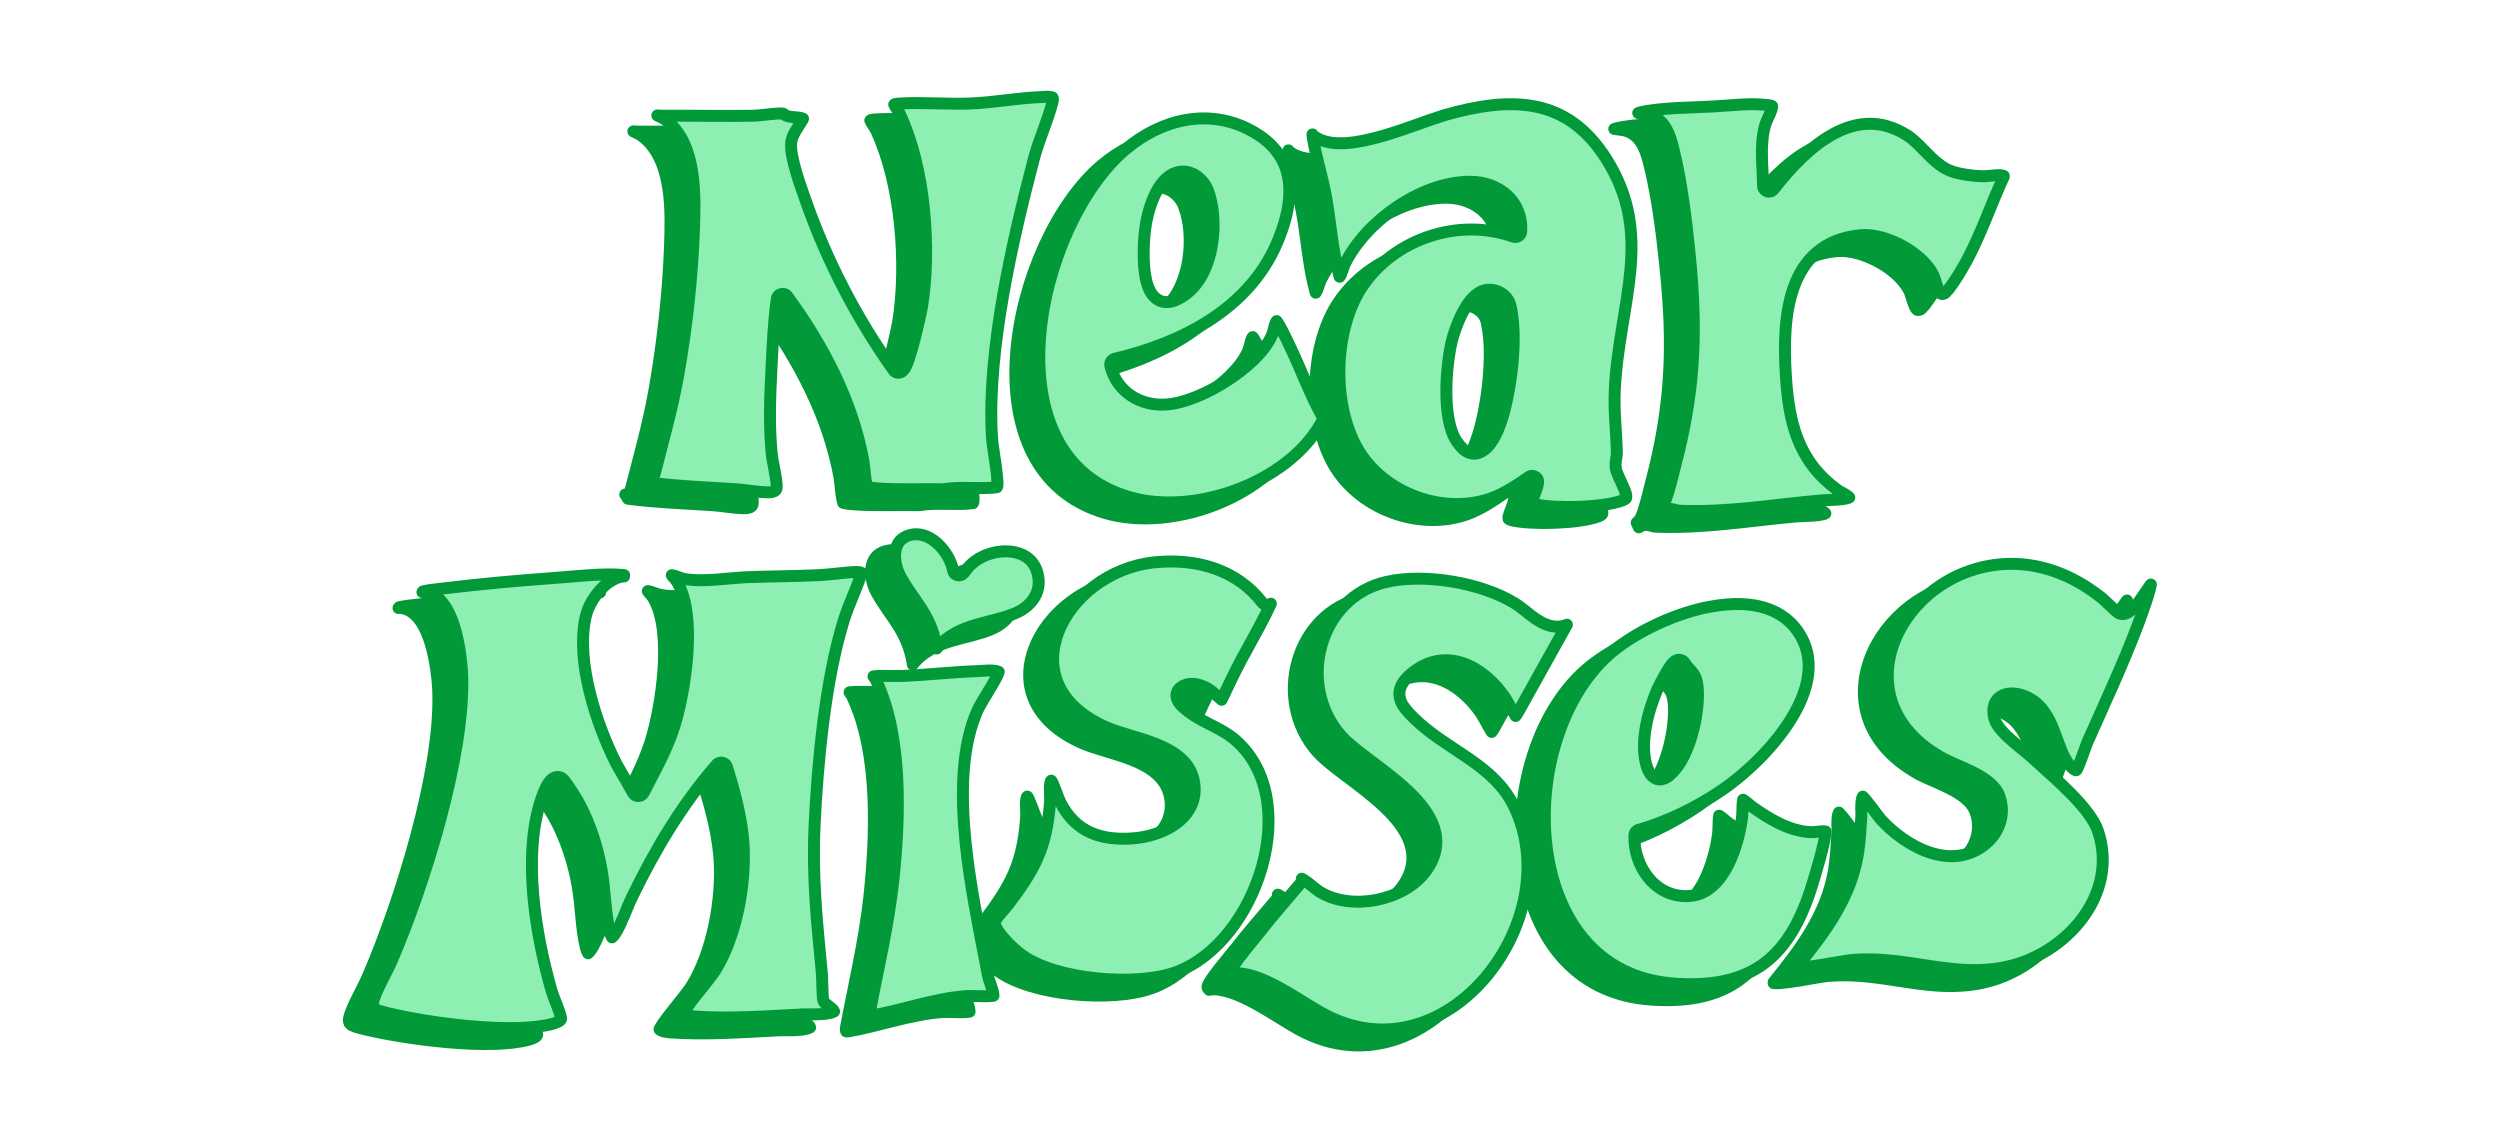 <?xml version="1.0" encoding="UTF-8"?>
<svg id="Layer_1" data-name="Layer 1" xmlns="http://www.w3.org/2000/svg" viewBox="0 0 554.46 253.33">
  <defs>
    <style>
      .cls-1 {
        fill: #8defb1;
      }

      .cls-1, .cls-2 {
        stroke: #029939;
        stroke-linejoin: round;
        stroke-width: 2.65px;
      }

      .cls-2 {
        fill: #029939;
      }
    </style>
  </defs>
  <path class="cls-2" d="M184.83,130.41h.18c.38,0,.6.07.7.13.04.02.06.04.07.06,0,0,0,0,0,0-.52,1.66-1.18,3.28-1.87,4.97-.73,1.78-1.49,3.64-2.09,5.56-4.09,13.18-5.81,31.54-6.46,45.24-.56,11.77.51,21.6,1.61,33.03h0c.04.4.07,1.7.11,3.04.02.65.04,1.29.07,1.79.01.25.03.48.05.66,0,.09.02.19.04.28,0,.05.02.11.04.18,0,.02.02.08.05.14,0,.02.01.03.02.05,0,.02.02.03.02.05,0,0,0,.02.01.03h0s0,0,0,0c.01.02.03.05.04.08.05.09.12.17.18.24.02.03.04.05.05.05.05.05.1.09.14.13.08.07.17.14.26.21.21.17.37.29.62.49.22.18.44.36.61.52.19.18.26.26.26.26h0c.07.12.11.2.13.26-.23.15-.76.35-1.67.47-.92.13-1.99.17-2.94.17-.66,0-1.35,0-1.83,0h-.4c-7.7.41-16.55,1.02-24.04.48h0c-.68-.05-1.5-.15-2.08-.39-.28-.12-.39-.22-.42-.26,0-.01,0-.02-.01-.02,0,0,0-.03,0-.1.01-.03.06-.13.17-.32.15-.26.37-.6.65-1,.56-.8,1.32-1.78,2.11-2.79,1.55-1.97,3.36-4.17,4.01-5.19h0c4.83-7.58,7-19.64,6.34-28.58l-.07-.86c-.52-5.38-2.02-10.87-3.59-15.89-.14-.46-.52-.8-.99-.9-.41-.09-.84.03-1.15.3l-.13.13c-7.76,8.91-13.67,18.88-18.77,29.39-.64,1.31-1.21,2.78-1.77,4.12-.5,1.2-1,2.33-1.57,3.33l-.25.42c-.35.57-.65.89-.84,1.05,0,0-.02-.02-.02-.03-.15-.23-.33-.63-.49-1.28-.5-2.04-.76-4.27-.98-6.6-.22-2.3-.42-4.72-.82-7-.91-5.22-2.61-10.51-5.21-15.2h0s-.25-.43-.25-.43c-.33-.55-.86-1.43-1.4-2.25-.36-.55-.73-1.1-1.05-1.53-.16-.21-.32-.42-.47-.59-.07-.08-.17-.18-.27-.27-.07-.06-.29-.25-.62-.33-1.01-.27-1.76.39-2.07.73-.38.4-.69.92-.93,1.38-.37.71-.67,1.49-.86,2l-.15.41c-2.2,6.36-2.53,13.99-1.89,21.51.64,7.53,2.27,15.05,4.05,21.24h0c.28.96.82,2.29,1.26,3.43.48,1.25.82,2.25.87,2.83h0c.01.12,0,.26-.32.49-.34.25-.85.46-1.38.61h0c-4.19,1.2-10.95,1.22-17.96.62-6.96-.59-13.95-1.78-18.49-2.87h0c-.8-.2-1.48-.36-2.06-.55-.59-.2-.96-.39-1.19-.59-.19-.16-.29-.33-.33-.59-.04-.27-.02-.69.18-1.36l.1-.3c.45-1.29,1.09-2.63,1.81-4.04.7-1.38,1.47-2.84,2.08-4.25h0c3.54-8.16,7.65-19.66,10.77-31.32,3.01-11.27,5.14-22.8,4.87-31.64l-.03-.85c-.11-2.16-.53-6.27-1.63-9.97-.55-1.85-1.29-3.67-2.31-5.11-1.01-1.44-2.4-2.63-4.24-2.88h0c-.23-.03-.45-.03-.62,0,0-.01.02-.03.03-.04.03-.05.06-.08.08-.1,0,0,.02,0,.03-.01.1-.03.25-.07.44-.11.39-.08.89-.17,1.43-.24,1.13-.15,2.15-.24,2.77-.32h0c7.81-.95,16.06-1.71,23.91-2.27,2.46-.18,5.24-.46,8.17-.65,2.88-.19,5.66-.27,7.8-.04h0s.06,0,.08.01c0,.08-.01.18-.03.31-.01,0-.02,0-.03,0-.24,0-.56.02-.92.12l-.16.05c-1.9.6-3.56,2-4.81,3.59-1.26,1.59-2.21,3.49-2.6,5.26h0c-1.11,5.04-.48,11.01.93,16.71,1.41,5.72,3.62,11.31,5.81,15.65.01.02.02.04.03.06l3.77,6.6c.24.42.7.68,1.18.67.49-.01.93-.29,1.15-.72,2.36-4.6,5.05-9.31,6.72-14.48l.16-.5c1.21-3.91,2.43-9.94,2.83-15.88.2-2.98.2-5.96-.12-8.68-.32-2.7-.97-5.21-2.13-7.18h0s-.15-.23-.15-.23c-.15-.22-.32-.42-.46-.58-.21-.24-.36-.41-.5-.59-.05-.06-.08-.12-.11-.16.08,0,.18.02.29.05.35.08.74.21,1.18.37.37.13.89.33,1.31.41h0c2.14.4,4.67.32,7.09.15,2.19-.16,4.23-.39,6.07-.5l.77-.04c5.14-.19,10.58-.2,15.79-.44,1.45-.07,2.97-.24,4.42-.39,1.47-.16,2.88-.3,4.21-.32Z"/>
  <path class="cls-2" d="M226.69,24.98c.59,0,1,.03,1.26.11.12.04.18.07.2.09.01,0,.01.01.02.02.02.04.11.3-.07,1.02-.49,1.95-1.22,3.99-2,6.13-.67,1.86-1.37,3.79-1.93,5.74l-.23.83c-4.73,18.08-10.27,42.11-9.28,60.94.08,1.6.32,3.19.55,4.7.21,1.35.41,2.64.54,3.91l.05.55c.07.85.18,1.56.1,2.17-.03.25-.09.36-.11.39-.01,0-.04.01-.08.02h0c-1.73.23-3.66.18-5.74.15-1.98-.03-4.1-.04-6.06.29-5.21-.11-10.1.19-15.1-.23h0c-.27-.02-.79-.08-1.27-.17-.21-.04-.39-.08-.53-.12-.03-.1-.07-.23-.11-.4-.11-.47-.21-1.08-.3-1.76-.09-.67-.16-1.37-.22-2-.06-.6-.13-1.19-.2-1.59h0c-2.45-13.37-8.92-25.62-16.74-36.38-.18-.32-.48-.57-.86-.65-.67-.16-1.35.22-1.56.87h0c-.03.12-.06.22-.06.33-.7,4.99-.89,10.03-1.15,14.95h0c-.32,6.27-.59,12.47,0,18.89.12,1.3.42,2.74.66,4.05.26,1.35.47,2.58.49,3.61.01.57-.18.8-.4.95-.31.2-.84.35-1.59.34-1.05-.02-2.18-.14-3.39-.29-1.18-.15-2.43-.32-3.62-.4h0c-6.34-.42-12.54-.61-18.7-1.43-.02-.04-.06-.12-.09-.18-.08-.16-.19-.38-.37-.6h0s-.12-.14-.12-.14c0,0,0,0-.01-.01.17-.01.33-.05.49-.13.35-.17.61-.49.71-.87,1.83-7.14,3.87-14.34,5.2-21.71,1.85-10.27,3.18-22.04,3.53-32.49.12-3.58.3-8.33-.39-12.79-.68-4.43-2.25-8.88-5.89-11.57-.31-.23-.69-.42-.98-.56-.33-.16-.59-.28-.85-.41,0,0-.01,0-.02-.01.06,0,.14,0,.22,0,.23.02.63.06.97.05h0c6.6-.05,13.46.15,20.14,0h0c1.02-.02,2.31-.19,3.46-.31,1.21-.13,2.27-.22,3.02-.17h0c.08,0,.1.01.17.07.03.02.06.04.12.08.05.03.12.09.19.14.16.1.39.24.69.32h0c.42.12.95.16,1.36.19.46.04.88.07,1.27.14.35.06.58.13.71.2-.03.06-.06.14-.11.24-.18.35-.45.76-.79,1.28-.32.49-.69,1.06-.99,1.63-.3.56-.59,1.22-.7,1.91-.14.93-.03,2.05.17,3.17.21,1.14.53,2.39.89,3.62.36,1.22.77,2.45,1.15,3.55l.98,2.79c4.7,13.41,11.27,26.03,19.47,37.6.37.53,1.08.71,1.66.43.38-.19.62-.49.73-.65.14-.19.26-.42.36-.63.21-.43.42-.98.63-1.58.41-1.21.85-2.76,1.26-4.33.81-3.13,1.53-6.45,1.69-7.42h0c2.06-12.75.69-30.69-4.9-42.6h0s-.12-.23-.12-.23c-.13-.23-.27-.46-.4-.65-.19-.28-.35-.53-.5-.77-.13-.22-.21-.38-.25-.49.01-.02.02-.03.03-.03.02-.02.07-.05.18-.09.12-.04.27-.06.49-.08.23-.02.45-.03.74-.04h0c2.45-.14,4.97-.09,7.55-.03,2.56.06,5.18.13,7.75.04,2.58-.09,5.16-.39,7.68-.68,2.21-.26,4.37-.52,6.49-.66l.91-.05c.7-.03,1.27-.08,1.87-.09Z"/>
  <path class="cls-2" d="M315.05,29.08c7.46-2.13,14.25-3.11,20.23-1.9,5.91,1.2,11.16,4.57,15.56,11.44,5.46,8.55,6.2,16.58,5.44,24.91-.38,4.2-1.14,8.44-1.86,12.9-.72,4.44-1.41,9.07-1.61,13.94-.1,2.38,0,4.72.14,7,.14,2.3.3,4.53.33,6.78h0c0,.34-.07.66-.17,1.29-.09.56-.19,1.3-.03,2.11.08.44.28.95.48,1.41.21.48.46,1.03.7,1.55.52,1.12.93,2.06,1.05,2.59h0c.14.69.03.89,0,.94-.05.08-.22.27-.89.52h0c-2.01.75-5.62,1.23-9.4,1.38-3.77.15-7.47-.04-9.6-.51-.37-.08-.59-.18-.71-.25-.11-.07-.13-.11-.14-.12,0-.02-.08-.16.04-.64.11-.48.33-1.01.6-1.7.23-.59.49-1.32.59-2.05.05-.22.04-.45-.03-.68-.18-.55-.69-.92-1.26-.92h0c-.31,0-.59.1-.82.28-2.59,1.83-5.36,3.63-8.2,4.67l-.57.2c-10.02,3.29-22.06-.94-28.1-9.52-3.38-4.8-5.07-11.64-5.07-18.61,0-6.97,1.71-13.87,4.91-18.76,7.05-10.77,21.44-15.66,33.64-11.3.39.14.83.09,1.18-.14.35-.23.57-.61.59-1.03.2-3.36-1.05-6.16-3.19-8.09-2.13-1.91-5.06-2.92-8.17-2.92-5.49,0-11.28,2.23-16.23,5.58-4.95,3.34-9.19,7.88-11.53,12.66-.18.37-.32.8-.44,1.15-.13.39-.23.72-.36,1.03-.14.35-.26.55-.34.65,0-.01-.01-.03-.02-.04-.03-.09-.05-.19-.08-.3l-.09-.35c-.71-2.64-1.17-5.52-1.59-8.48-.36-2.57-.68-5.21-1.11-7.73l-.19-1.07c-.39-2.14-.95-4.32-1.47-6.44-.53-2.14-1.04-4.21-1.37-6.19-.05-.28-.1-.63-.12-.97.16.2.39.44.69.63h0c1.86,1.18,4.25,1.45,6.71,1.3,2.48-.15,5.22-.76,7.91-1.52,2.7-.77,5.4-1.71,7.83-2.57,2.14-.76,4.03-1.45,5.54-1.91l.63-.19ZM329.71,71.4c-.56-2.46-3.12-3.93-5.45-3.54-.04,0-.09.01-.13.02-1.2.24-2.19,1.02-2.98,1.89-.8.88-1.5,1.99-2.08,3.1-1.17,2.24-2,4.74-2.37,6.24h0c-.67,2.74-1.24,7.1-1.23,11.35,0,2.13.16,4.27.53,6.19.37,1.9.96,3.69,1.94,5.03.66.91,1.54,1.94,2.71,2.32,1.37.45,2.67-.1,3.81-1.19,1-.96,1.8-2.36,2.44-3.87.65-1.53,1.19-3.28,1.62-5.04.88-3.52,1.38-7.2,1.59-9.48.36-3.92.53-8.62-.32-12.63l-.08-.39Z"/>
  <path class="cls-2" d="M438.92,128.66c7.86-.56,15.27,2.33,21.47,7.15l.6.47c.22.18.96.89,1.77,1.65.38.36.77.72,1.08,1,.15.14.3.27.43.37.06.05.14.11.21.16.02.02.22.15.48.22h0s0,0,0,0c0,0,0,0,0,0h0c.61.15,1.15-.03,1.47-.19.35-.17.66-.4.91-.61.5-.42.95-.93,1.16-1.16h0c.46-.51,1.28-1.74,1.95-2.73.36-.53.69-1.02.97-1.4.13-.18.23-.32.31-.41-.04.24-.11.57-.21.97-.21.83-.54,1.88-.9,2.97-.72,2.17-1.55,4.41-1.84,5.17h0c-3.3,8.69-7.29,17.21-11.09,25.78h0c-.29.67-.85,2.28-1.35,3.64-.26.71-.52,1.38-.75,1.9-.11.26-.21.46-.29.61-.03.05-.05.09-.07.11-.04.03-.06.05-.07.05,0,0-.01,0-.02,0-.02,0-.13,0-.33-.13-.43-.26-.91-.77-1.31-1.3h0c-.71-.93-1.27-2.09-1.8-3.42-.26-.66-.51-1.35-.77-2.06-.26-.7-.52-1.43-.81-2.15-1.14-2.84-2.73-5.83-6.14-7.3h0c-1.67-.72-3.65-.99-5.18-.24-.82.4-1.46,1.08-1.79,2.03-.27.8-.28,1.7-.08,2.67l.1.42c.24.91.85,1.79,1.5,2.55.67.78,1.5,1.57,2.34,2.31.84.74,1.72,1.46,2.49,2.09.59.48,1.11.91,1.52,1.26l.38.34c2.38,2.2,5.61,4.93,8.55,7.91,2.96,2.99,5.38,5.99,6.22,8.57h0c2.28,6.95.6,13.7-3.38,19.12-3.99,5.44-10.25,9.49-16.94,10.92-5.91,1.27-11.34.66-16.93-.18-5.37-.8-10.94-1.83-16.93-1.37l-.58.05c-1.29.12-4.18.69-6.71,1.09-1.31.21-2.56.38-3.57.46-.51.04-.92.05-1.25.04-.2,0-.32-.03-.38-.04,0,0,0,0,0-.02,0-.04-.01-.09,0-.13,0,0,0-.02,0-.03,5.8-7.15,11.7-14.9,13.35-24.61l.08-.47c.41-2.66.56-5.49.72-8.07.03-.42,0-1.09-.01-1.64-.01-.62,0-1.24.06-1.8.06-.54.17-.87.27-1.03.08.08.18.18.3.31.38.41.84.98,1.32,1.61.48.63.96,1.28,1.4,1.86.41.55.82,1.08,1.11,1.4h0c2.65,2.87,6.45,5.75,10.56,7.15,4.14,1.41,8.74,1.36,12.63-1.91,3.06-2.58,4.42-6.7,2.94-10.65-.47-1.25-1.39-2.26-2.42-3.08-1.04-.83-2.28-1.54-3.53-2.17-1.25-.63-2.57-1.19-3.75-1.71-1.05-.46-1.98-.87-2.73-1.27l-.31-.17-.54-.31c-5.54-3.24-8.82-7.32-10.36-11.6-1.59-4.43-1.36-9.19.32-13.65,3.38-8.95,12.57-16.55,24.14-17.38h0Z"/>
  <path class="cls-2" d="M302.17,132.6c4.23-.97,9.52-.94,14.72-.06,5.21.88,10.22,2.59,13.91,4.89.64.4,1.3.91,2.03,1.49.71.56,1.48,1.2,2.28,1.75,1.59,1.1,3.54,2.12,5.82,1.8.46-.06.92-.24,1.27-.39l-10.98,19.71c-.07.09-.13.18-.18.25-.08.11-.14.2-.21.29,0,0,0,0,0,0-.03-.05-.07-.11-.11-.18-.22-.34-.47-.79-.74-1.28-.5-.91-1.11-2.04-1.46-2.56h0c-2.28-3.38-5.53-6.35-9.24-7.65-3.8-1.33-7.99-.86-11.82,2.49-1.86,1.62-2.74,3.33-2.3,5.23.2.86.65,1.63,1.17,2.31.53.69,1.18,1.37,1.87,2.05h0c3.74,3.68,8.37,6.35,12.36,9.12,4.06,2.83,7.65,5.86,9.88,10.45,6.08,12.48,2.48,27.6-6.19,37.89-8.64,10.26-22.04,15.42-35.45,8.51h0c-1.28-.66-2.71-1.53-4.28-2.49-1.55-.96-3.22-2-4.91-2.97-3.33-1.91-6.98-3.68-10.27-3.85-.37-.02-.68.03-.9.07-.1.02-.21.05-.27.06,0,0,0,0-.01,0-.25-.24-.33-.41-.35-.52-.02-.1-.03-.26.1-.55h0c.36-.81,1.4-2.25,2.66-3.85.61-.77,1.24-1.55,1.82-2.25.57-.7,1.1-1.35,1.5-1.85h0c2.95-3.76,6.08-7.37,9.2-11.03.21-.24.32-.56.32-.88,0-.07,0-.13,0-.18.11.05.23.12.37.21.57.34,1.2.84,1.84,1.36.58.47,1.25,1.03,1.74,1.33h0c3.59,2.21,8.3,2.65,12.63,1.8,4.33-.85,8.52-3.06,10.99-6.46,2.4-3.3,2.76-6.57,1.73-9.66-.99-2.99-3.24-5.7-5.8-8.11-2.58-2.43-5.61-4.69-8.32-6.73-2.59-1.95-4.81-3.67-6.24-5.2l-.27-.3c-9.91-11.33-4.89-30.64,10.07-34.06Z"/>
  <path class="cls-2" d="M373.19,138.26c8.45-1.76,16.24-.66,20.37,5.51,3.91,5.83,2.41,12.71-1.65,19.28-4.04,6.54-10.41,12.39-15.37,15.76-5.51,3.74-11.9,6.89-18.27,8.73-.02,0-.04,0-.05,0-.56.12-.97.58-1.03,1.14v.11c-.12,3.43,1.04,6.94,3.2,9.53,2.18,2.61,5.41,4.31,9.31,3.91h0c3.96-.4,6.6-3.55,8.28-6.88,1.71-3.38,2.64-7.34,3.03-10.13.11-.77.12-1.71.14-2.48.02-.81.05-1.43.13-1.83h0c.3.17.64.43,1.01.74.23.19.53.45.79.66l.24.18c3.62,2.52,7.86,5.3,12.88,5.61.55.03,1.18-.04,1.67-.1.55-.06.99-.11,1.37-.1.17,0,.28.02.34.04,0,.01,0,.03,0,.04v.11c-.1,1.26-.59,3.42-1.22,5.73-.61,2.27-1.31,4.55-1.76,6.02-2.49,8.09-5.85,13.78-10.6,17.34-4.59,3.43-10.67,5.01-18.97,4.57l-.81-.05c-8.75-.59-15.33-4.21-19.99-9.59-4.68-5.41-7.47-12.65-8.48-20.5-2.04-15.77,3.15-33.51,13.84-42.95,4.72-4.17,13.2-8.66,21.59-10.42ZM367.83,150.07c-.45-.27-.92-.23-1.22-.14-.29.09-.5.25-.62.35-.26.21-.49.5-.68.75-.4.53-.84,1.26-1.25,1.96-.81,1.42-1.59,2.97-1.73,3.29h0c-1.02,2.32-2.03,5.28-2.58,8.3-.52,2.81-.67,5.78,0,8.35l.15.51c.27.87.63,1.63,1.15,2.17.58.6,1.33.89,2.15.77.71-.11,1.32-.5,1.78-.89.48-.4.95-.92,1.38-1.44h0c1.78-2.16,3.11-5.53,3.93-8.89.83-3.37,1.19-6.95.87-9.6-.19-1.55-.69-2.44-1.34-3.19-.63-.74-1.02-1-1.51-1.83-.07-.12-.16-.23-.27-.32l-.11-.09-.09-.06Z"/>
  <path class="cls-2" d="M251.22,128.2c9.16-.81,17.87,1.77,23.43,8.99.29.37.75.57,1.22.51.25-.03.48-.14.67-.29-.04.1-.08.19-.13.3-.57,1.26-1.39,2.86-2.26,4.5-.87,1.64-1.78,3.31-2.54,4.69-.76,1.37-1.38,2.49-1.65,3.01h0c-1.52,2.9-2.95,5.86-4.33,8.82-.25-.2-.55-.46-.88-.76-.34-.3-.72-.64-1.07-.93-.34-.28-.72-.58-1.08-.78-1.33-.74-3.56-1.67-5.62-.55-.69.38-1.28.99-1.36,1.88-.07.78.3,1.44.59,1.84.6.83,1.59,1.56,2.05,1.91h0c1.61,1.25,3.49,2.19,5.22,3.07,1.77.91,3.4,1.77,4.76,2.88h0c7.85,6.41,9.35,17.61,6.38,28.33-2.93,10.55-10.06,20.09-18.87,23.43l-.42.15c-4.31,1.53-10.92,1.98-17.5,1.3-6.6-.69-12.86-2.48-16.56-5.2-.92-.68-2.53-2.07-3.87-3.6-.67-.76-1.24-1.52-1.62-2.21-.4-.72-.5-1.2-.48-1.46h0s.02-.13.24-.49c.2-.32.48-.69.81-1.09.33-.4.68-.8,1.02-1.18.32-.37.66-.75.9-1.07h0c2.92-3.88,5.09-7.05,6.6-10.55,1.43-3.3,2.24-6.82,2.64-11.43l.07-.94c.03-.43.02-.92,0-1.38-.02-.48-.04-.93-.04-1.39,0-.45.01-.85.06-1.17.05-.34.12-.51.16-.58h0c.03-.05.06-.08.08-.1l.02.02c.06.08.19.29.38.71.18.39.36.87.56,1.39.37.97.8,2.19,1.19,2.92h0c1.69,3.21,3.93,5.31,6.69,6.52,2.72,1.2,5.84,1.48,9.2,1.25h0c3.18-.21,6.9-1.27,9.67-3.31,2.83-2.08,4.75-5.27,3.91-9.5-.86-4.34-4.63-6.63-8.41-8.14-1.93-.77-3.99-1.38-5.88-1.95-1.93-.58-3.66-1.11-5.06-1.72-5.79-2.53-9.14-5.97-10.72-9.62-1.58-3.65-1.45-7.67.04-11.53,2.95-7.63,11.19-14.39,21.31-15.46l.48-.05Z"/>
  <path class="cls-2" d="M375.1,27.12c4.32-.24,7.96-.78,12.06-.22h0c.35.05.5.12.55.16,0,.05.03.25-.09.69-.14.5-.4,1.08-.7,1.73-.27.59-.61,1.31-.78,1.94-.62,2.3-.72,4.6-.68,6.82.02,1.11.08,2.22.13,3.29.05,1.08.1,2.14.11,3.19,0,.35.14.68.39.93h0c.27.28.64.42,1.02.39.38-.02.73-.21.96-.51,3.65-4.7,8.21-9.58,13.32-12.33,5.02-2.7,10.5-3.32,16.28.36h0c1.49.95,2.83,2.4,4.38,3.97,1.48,1.49,3.17,3.11,5.21,3.9h0c2.03.79,5.34,1.18,7.36,1.21h0c.5,0,1.22-.09,1.8-.15.66-.07,1.29-.12,1.83-.1.52.03.76.12.84.16,0,.03,0,.09,0,.18-1.41,3.04-2.67,6.21-3.94,9.29-1.3,3.16-2.63,6.25-4.18,9.16h0c-.42.79-1.45,2.61-2.55,4.3-.55.85-1.1,1.64-1.59,2.24-.24.3-.46.54-.63.7-.14.13-.22.18-.23.19-.54.22-.72.12-.76.1-.11-.06-.3-.23-.53-.72-.23-.48-.41-1.06-.61-1.73-.19-.61-.41-1.37-.73-1.96-1.33-2.51-4-4.76-6.89-6.31-2.8-1.5-6.04-2.48-8.82-2.31l-.27.02c-4.06.37-7.24,1.71-9.69,3.77-2.44,2.06-4.07,4.77-5.14,7.75-2.13,5.92-2.15,13.13-1.79,19.17h0c.6,10.23,2.42,19.29,11.53,25.84h0c.31.23.83.5,1.19.7.43.24.82.48,1.12.71.12.09.19.17.25.23-.05.03-.25.13-.71.23-.51.11-1.16.19-1.88.25-.71.05-1.43.08-2.09.1-.64.02-1.26.04-1.69.08h0c-10.76.97-20.73,2.72-31.35,2.28h0c-.17,0-.41-.07-.83-.18-.18-.05-.4-.11-.61-.15-.15-.03-.34-.07-.56-.08h-.21c-.3.01-.55.1-.72.17-.17.07-.32.16-.43.22-.13.07-.21.12-.28.16-.02-.04-.04-.09-.07-.14-.08-.17-.19-.4-.29-.62-.04-.09-.08-.18-.12-.26.1-.09.23-.2.34-.31.18-.18.4-.44.56-.77.46-.91.91-2.48,1.3-3.92.2-.75.39-1.51.56-2.19.17-.69.32-1.29.44-1.75h0c4.12-15.56,4.92-28.16,3.54-43.86l-.14-1.53-.28-2.87c-.7-6.86-1.7-14.72-3.25-21.17h0c-.33-1.36-.71-3.16-1.44-4.73-.69-1.5-1.78-2.96-3.59-3.67l-.37-.13c-.54-.17-1.14-.24-1.59-.29-.44-.05-.77-.09-1.05-.14.16-.05.35-.11.56-.16.77-.2,1.63-.32,2.06-.38h0c4.56-.66,9.64-.66,14.47-.93h0Z"/>
  <path class="cls-2" d="M244.24,36.73c8.13-6.92,18.82-9.35,28.24-4.07l.45.26c4.84,2.85,7.03,6.61,7.58,10.77.53,3.98-.43,8.44-2.29,12.98l-.38.91c-6.27,14.43-20.81,21.94-35.9,25.53-.6.14-1.02.68-1.02,1.29h0c0,.11.01.23.04.33,1.48,5.8,6.73,8.95,12.47,8.52,3.83-.28,8.84-2.38,13.2-5.15,4.35-2.76,8.39-6.39,10.05-9.99.24-.51.39-1.11.52-1.59.14-.53.25-.96.39-1.32.07-.17.13-.29.19-.38.02-.03.04-.05.05-.06.07.09.16.22.26.38.3.46.65,1.1,1.01,1.79.72,1.38,1.4,2.85,1.66,3.4h0c1.27,2.62,2.37,5.31,3.56,8.04,1.15,2.65,2.37,5.32,3.84,7.88-.01.08-.04.21-.11.39-.14.36-.36.74-.58,1.11h0c-3.75,6.43-10.68,11.5-18.57,14.44-7.88,2.94-16.53,3.67-23.6,1.64-7.98-2.29-13.23-7.12-16.36-13.35-3.15-6.27-4.2-14.01-3.58-22.1,1.23-16.23,9.08-33.32,18.88-41.66ZM260.31,42.73c-1.05-.79-2.43-1.31-3.93-1.09h0c-2.8.41-4.58,2.97-5.66,5.33-1.13,2.46-1.76,5.26-2,7.08-.31,2.31-.71,7.53.12,11.37.4,1.84,1.18,3.86,2.89,4.72,1.74.88,3.75.29,5.85-1.26l.42-.32c3.12-2.46,4.84-6.62,5.51-10.78.68-4.19.35-8.66-.91-11.99-.44-1.17-1.26-2.28-2.31-3.06Z"/>
  <path class="cls-2" d="M211.78,152.37c.92-.04,2.07-.19,3.21-.1.58.04.97.14,1.17.25.02.01.04.03.05.04,0,.04-.02.09-.05.15-.08.22-.21.51-.38.86-.35.71-.85,1.58-1.4,2.49-.56.93-1.1,1.82-1.61,2.67-.36.6-.7,1.19-.95,1.66l-.22.44c-3.69,8.05-3.85,18.82-2.77,29.45.95,9.33,2.88,18.77,4.37,26.45l.61,3.18c.09.48.29,1.06.46,1.57.19.55.38,1.09.53,1.61.15.53.23.94.23,1.23,0,.02,0,.04,0,.05-.1.02-.23.04-.39.06-.48.05-1.11.07-1.8.06-.69,0-1.39-.03-2.04-.04-.62-.02-1.23-.03-1.65,0h0c-3.55.23-7.17,1.03-10.69,1.9-3.54.88-6.95,1.81-10.26,2.39-.31.03-.46.02-.53,0,0-.02-.02-.05-.03-.09-.03-.12-.05-.3-.05-.57,1.8-9.6,4.15-19.32,5.22-29.21h0c.72-6.65,1.26-14.61.89-22.45-.37-7.82-1.67-15.64-4.69-21.96h0c-.16-.33-.39-.63-.51-.8-.03-.04-.05-.08-.08-.11.1-.01.23-.03.37-.04.57-.05,1.31-.07,2.11-.07,1.5,0,3.34.05,4,.02,2.81-.13,5.62-.35,8.41-.57,2.79-.22,5.55-.42,8.31-.51.05,0,.1,0,.15-.02Z"/>
  <path class="cls-2" d="M218.62,125.85c1.63.14,3.09.67,4.19,1.58,1.08.9,1.9,2.23,2.18,4.13.53,3.57-1.62,6.45-4.97,7.92-1.29.57-2.71.99-4.22,1.4-1.47.39-3.1.78-4.64,1.23-3.11.92-6.29,2.26-8.64,5.16-.03.03-.05.07-.08.1-.03-.25-.06-.48-.08-.62h0c-.61-3.48-1.91-6.03-3.39-8.35-.73-1.14-1.53-2.26-2.28-3.36-.77-1.12-1.52-2.26-2.22-3.52h0c-.98-1.76-1.47-3.93-1.18-5.74.27-1.71,1.22-3.06,3.28-3.59,2.07-.53,4.19.24,6,1.86,1.81,1.62,3.12,3.94,3.51,6.03.09.47.42.85.86,1.01h0c.53.19,1.12.02,1.48-.42l1.08-1.35c2.12-2.41,5.81-3.75,9.11-3.47Z"/>
  <path class="cls-1" d="M190.14,126.88h.18c.38,0,.6.07.7.13.04.02.06.04.07.06,0,0,0,0,0,0-.52,1.66-1.18,3.28-1.87,4.97-.73,1.78-1.49,3.64-2.09,5.56-4.09,13.18-5.81,31.54-6.46,45.24-.56,11.77.51,21.6,1.61,33.03h0c.04.4.07,1.7.11,3.04.02.65.04,1.29.07,1.79.01.25.03.48.05.66,0,.09.02.19.04.28,0,.05.02.11.04.18,0,.02.02.08.05.14,0,.02.01.03.02.05,0,.02.02.03.02.05,0,0,0,.02.01.03h0s0,0,0,0c.01.02.03.05.04.08.05.09.12.17.18.24.02.03.04.05.05.05.05.05.1.09.14.13.08.07.17.14.26.21.21.17.37.29.62.49.22.18.44.36.61.52.19.18.26.26.26.26h0c.07.12.11.2.13.26-.23.15-.76.35-1.67.47-.92.13-1.99.17-2.94.17-.66,0-1.35,0-1.83,0h-.4c-7.7.41-16.55,1.02-24.04.48h0c-.68-.05-1.5-.15-2.08-.39-.28-.12-.39-.22-.42-.26,0-.01,0-.02-.01-.02,0,0,0-.03,0-.1.01-.03.06-.13.17-.32.15-.26.37-.6.65-1,.56-.8,1.32-1.78,2.11-2.79,1.55-1.97,3.36-4.17,4.01-5.19h0c4.83-7.58,7-19.64,6.34-28.58l-.07-.86c-.52-5.38-2.02-10.87-3.59-15.89-.14-.46-.52-.8-.99-.9-.41-.09-.84.03-1.15.3l-.13.13c-7.76,8.91-13.67,18.88-18.77,29.39-.64,1.31-1.21,2.78-1.77,4.12-.5,1.2-1,2.33-1.57,3.33l-.25.42c-.35.57-.65.89-.84,1.05,0,0-.02-.02-.02-.03-.15-.23-.33-.63-.49-1.28-.5-2.04-.76-4.27-.98-6.6-.22-2.3-.42-4.72-.82-7-.91-5.22-2.61-10.51-5.21-15.2h0s-.25-.43-.25-.43c-.33-.55-.86-1.43-1.4-2.25-.36-.55-.73-1.1-1.05-1.53-.16-.21-.32-.42-.47-.59-.07-.08-.17-.18-.27-.27-.07-.06-.29-.25-.62-.33-1.01-.27-1.76.39-2.07.73-.38.4-.69.92-.93,1.38-.37.71-.67,1.49-.86,2l-.15.41c-2.2,6.36-2.53,13.99-1.89,21.51.64,7.53,2.27,15.05,4.05,21.24h0c.28.96.82,2.29,1.26,3.43.48,1.25.82,2.25.87,2.83h0c.01.12,0,.26-.32.49-.34.25-.85.46-1.38.61h0c-4.19,1.2-10.95,1.22-17.96.62-6.96-.59-13.95-1.78-18.49-2.87h0c-.8-.2-1.48-.36-2.06-.55-.59-.2-.96-.39-1.19-.59-.19-.16-.29-.33-.33-.59-.04-.27-.02-.69.18-1.36l.1-.3c.45-1.29,1.09-2.63,1.81-4.04.7-1.38,1.47-2.84,2.08-4.25h0c3.54-8.16,7.65-19.66,10.77-31.32,3.01-11.27,5.14-22.8,4.87-31.64l-.03-.85c-.11-2.16-.53-6.27-1.63-9.97-.55-1.85-1.29-3.67-2.31-5.11-1.01-1.44-2.4-2.63-4.24-2.88h0c-.23-.03-.45-.03-.62,0,0-.01.02-.03.03-.04.03-.05.06-.08.08-.1,0,0,.02,0,.03-.01.1-.03.25-.07.44-.11.39-.08.89-.17,1.43-.24,1.13-.15,2.15-.24,2.77-.32h0c7.81-.95,16.06-1.71,23.91-2.27,2.46-.18,5.24-.46,8.17-.65,2.88-.19,5.66-.27,7.8-.04h0s.06,0,.08.01c0,.08-.01.18-.03.31-.01,0-.02,0-.03,0-.24,0-.56.02-.92.12l-.16.05c-1.9.6-3.56,2-4.81,3.59-1.26,1.59-2.21,3.49-2.6,5.26h0c-1.11,5.04-.48,11.01.93,16.71,1.41,5.72,3.62,11.31,5.81,15.65.01.02.02.04.03.06l3.77,6.6c.24.42.7.68,1.18.67.49-.01.93-.29,1.15-.72,2.36-4.6,5.05-9.31,6.72-14.48l.16-.5c1.21-3.91,2.43-9.94,2.83-15.88.2-2.98.2-5.96-.12-8.68-.32-2.7-.97-5.21-2.13-7.18h0s-.15-.23-.15-.23c-.15-.22-.32-.42-.46-.58-.21-.24-.36-.41-.5-.59-.05-.06-.08-.12-.11-.16.08,0,.18.02.29.05.35.08.74.21,1.18.37.37.13.89.33,1.31.41h0c2.14.4,4.67.32,7.09.15,2.19-.16,4.23-.39,6.07-.5l.77-.04c5.14-.19,10.58-.2,15.79-.44,1.45-.07,2.97-.24,4.42-.39,1.47-.16,2.88-.3,4.21-.32Z"/>
  <path class="cls-1" d="M232,21.45c.59,0,1,.03,1.26.11.12.04.18.07.2.09.01,0,.01.01.02.02.02.04.11.3-.07,1.02-.49,1.95-1.22,3.99-2,6.13-.67,1.86-1.37,3.79-1.93,5.74l-.23.83c-4.73,18.08-10.27,42.11-9.28,60.94.08,1.6.32,3.19.55,4.7.21,1.35.41,2.64.54,3.91l.05.55c.07.85.18,1.56.1,2.17-.03.25-.09.36-.11.39-.01,0-.04.01-.08.02h0c-1.73.23-3.66.18-5.74.15-1.98-.03-4.1-.04-6.06.29-5.21-.11-10.1.19-15.1-.23h0c-.27-.02-.79-.08-1.27-.17-.21-.04-.39-.08-.53-.12-.03-.1-.07-.23-.11-.4-.11-.47-.21-1.08-.3-1.76-.09-.67-.16-1.37-.22-2-.06-.6-.13-1.19-.2-1.59h0c-2.45-13.37-8.92-25.62-16.74-36.38-.18-.32-.48-.57-.86-.65-.67-.16-1.35.22-1.56.87h0c-.03.12-.06.22-.06.33-.7,4.99-.89,10.03-1.15,14.95h0c-.32,6.27-.59,12.47,0,18.89.12,1.3.42,2.74.66,4.05.26,1.35.47,2.58.49,3.61.01.57-.18.8-.4.95-.31.2-.84.35-1.59.34-1.05-.02-2.18-.14-3.39-.29-1.18-.15-2.43-.32-3.62-.4h0c-6.34-.42-12.54-.61-18.7-1.43-.02-.04-.06-.12-.09-.18-.08-.16-.19-.38-.37-.6h0s-.12-.14-.12-.14c0,0,0,0-.01-.01.17-.01.33-.05.49-.13.35-.17.61-.49.71-.87,1.83-7.14,3.87-14.34,5.2-21.71,1.85-10.27,3.18-22.04,3.53-32.49.12-3.58.3-8.33-.39-12.79-.68-4.43-2.25-8.88-5.89-11.57-.31-.23-.69-.42-.98-.56-.33-.16-.59-.28-.85-.41,0,0-.01,0-.02-.01.06,0,.14,0,.22,0,.23.02.63.06.97.05h0c6.6-.05,13.46.15,20.14,0h0c1.02-.02,2.31-.19,3.46-.31,1.21-.13,2.27-.22,3.02-.17h0c.08,0,.1.01.17.07.03.02.06.04.12.08.05.03.12.09.19.14.16.1.39.24.69.32h0c.42.12.95.16,1.36.19.46.04.88.07,1.27.14.35.06.58.13.71.2-.03.06-.06.14-.11.24-.18.35-.45.76-.79,1.28-.32.49-.69,1.06-.99,1.63-.3.56-.59,1.22-.7,1.91-.14.93-.03,2.05.17,3.17.21,1.14.53,2.39.89,3.62.36,1.22.77,2.45,1.15,3.55l.98,2.79c4.7,13.41,11.27,26.03,19.47,37.6.37.53,1.08.71,1.66.43.38-.19.62-.49.73-.65.14-.19.26-.42.36-.63.21-.43.42-.98.63-1.58.41-1.21.85-2.76,1.26-4.33.81-3.13,1.53-6.45,1.69-7.42h0c2.06-12.75.69-30.69-4.9-42.6h0s-.12-.23-.12-.23c-.13-.23-.27-.46-.4-.65-.19-.28-.35-.53-.5-.77-.13-.22-.21-.38-.25-.49.01-.02.02-.03.03-.03.02-.02.07-.05.18-.09.12-.04.27-.06.49-.08.23-.02.45-.03.74-.04h0c2.45-.14,4.97-.09,7.55-.03,2.56.06,5.18.13,7.75.04,2.58-.09,5.16-.39,7.68-.68,2.21-.26,4.37-.52,6.49-.66l.91-.05c.7-.03,1.27-.08,1.87-.09Z"/>
  <path class="cls-1" d="M320.36,25.54c7.46-2.13,14.25-3.11,20.23-1.9,5.91,1.2,11.16,4.57,15.56,11.44,5.46,8.55,6.2,16.58,5.44,24.91-.38,4.2-1.14,8.44-1.86,12.9-.72,4.44-1.41,9.07-1.61,13.94-.1,2.38,0,4.72.14,7,.14,2.3.3,4.53.33,6.78h0c0,.34-.07.66-.17,1.29-.09.56-.19,1.3-.03,2.11.08.44.28.95.48,1.41.21.48.46,1.03.7,1.55.52,1.12.93,2.06,1.05,2.59h0c.14.69.03.89,0,.94-.05.08-.22.27-.89.52h0c-2.01.75-5.62,1.23-9.4,1.38-3.77.15-7.47-.04-9.6-.51-.37-.08-.59-.18-.71-.25-.11-.07-.13-.11-.14-.12,0-.02-.08-.16.04-.64.11-.48.33-1.01.6-1.7.23-.59.49-1.32.59-2.05.05-.22.04-.45-.03-.68-.18-.55-.69-.92-1.26-.92h0c-.31,0-.59.1-.82.28-2.59,1.83-5.36,3.63-8.2,4.67l-.57.2c-10.02,3.29-22.06-.94-28.1-9.52-3.38-4.8-5.07-11.64-5.07-18.61,0-6.97,1.71-13.87,4.91-18.76,7.05-10.77,21.44-15.66,33.64-11.3.39.14.83.09,1.18-.14.35-.23.57-.61.59-1.03.2-3.36-1.05-6.16-3.19-8.09-2.13-1.91-5.06-2.92-8.17-2.92-5.49,0-11.28,2.23-16.23,5.58-4.95,3.34-9.19,7.88-11.53,12.66-.18.37-.32.8-.44,1.15-.13.39-.23.72-.36,1.03-.14.35-.26.55-.34.65,0-.01-.01-.03-.02-.04-.03-.09-.05-.19-.08-.3l-.09-.35c-.71-2.64-1.17-5.52-1.59-8.48-.36-2.57-.68-5.21-1.11-7.73l-.19-1.07c-.39-2.14-.95-4.32-1.47-6.44-.53-2.14-1.04-4.21-1.37-6.19-.05-.28-.1-.63-.12-.97.16.2.39.44.69.63h0c1.86,1.18,4.25,1.45,6.71,1.3,2.48-.15,5.22-.76,7.91-1.52,2.7-.77,5.4-1.71,7.83-2.57,2.14-.76,4.03-1.45,5.54-1.91l.63-.19ZM335.02,67.86c-.56-2.46-3.12-3.93-5.45-3.54-.04,0-.09.01-.13.02-1.2.24-2.19,1.02-2.98,1.89-.8.88-1.5,1.99-2.08,3.1-1.17,2.24-2,4.74-2.37,6.24h0c-.67,2.74-1.24,7.1-1.23,11.35,0,2.13.16,4.27.53,6.19.37,1.9.96,3.69,1.94,5.03.66.91,1.54,1.94,2.71,2.32,1.37.45,2.67-.1,3.81-1.19,1-.96,1.8-2.36,2.44-3.87.65-1.53,1.19-3.28,1.62-5.04.88-3.52,1.38-7.2,1.59-9.48.36-3.92.53-8.62-.32-12.63l-.08-.39Z"/>
  <path class="cls-1" d="M444.22,125.12c7.86-.56,15.27,2.33,21.47,7.15l.6.47c.22.18.96.89,1.77,1.65.38.36.77.72,1.08,1,.15.14.3.27.43.37.06.05.14.11.21.16.02.02.22.15.48.22h0s0,0,0,0c0,0,0,0,0,0h0c.61.15,1.15-.03,1.47-.19.35-.17.66-.4.91-.61.5-.42.95-.93,1.16-1.16h0c.46-.51,1.28-1.74,1.95-2.73.36-.53.69-1.02.97-1.4.13-.18.23-.32.31-.41-.04.24-.11.57-.21.97-.21.83-.54,1.88-.9,2.97-.72,2.17-1.55,4.41-1.84,5.17h0c-3.3,8.69-7.29,17.21-11.09,25.78h0c-.29.67-.85,2.28-1.35,3.64-.26.71-.52,1.38-.75,1.9-.11.26-.21.46-.29.61-.03.05-.05.09-.07.11-.04.03-.06.05-.07.05,0,0-.01,0-.02,0-.02,0-.13,0-.33-.13-.43-.26-.91-.77-1.31-1.3h0c-.71-.93-1.27-2.09-1.8-3.42-.26-.66-.51-1.35-.77-2.06-.26-.7-.52-1.43-.81-2.15-1.14-2.84-2.73-5.83-6.14-7.3h0c-1.67-.72-3.65-.99-5.18-.24-.82.4-1.46,1.08-1.79,2.03-.27.8-.28,1.7-.08,2.67l.1.42c.24.91.85,1.79,1.5,2.55.67.78,1.5,1.57,2.34,2.31.84.74,1.72,1.46,2.49,2.09.59.48,1.11.91,1.52,1.26l.38.34c2.38,2.2,5.61,4.93,8.55,7.91,2.96,2.99,5.38,5.99,6.22,8.57h0c2.28,6.95.6,13.7-3.38,19.12-3.99,5.44-10.25,9.49-16.94,10.92-5.91,1.27-11.34.66-16.93-.18-5.37-.8-10.94-1.83-16.93-1.37l-.58.05c-1.29.12-4.18.69-6.71,1.09-1.31.21-2.56.38-3.57.46-.51.04-.92.05-1.25.04-.2,0-.32-.03-.38-.04,0,0,0,0,0-.02,0-.04-.01-.09,0-.13,0,0,0-.02,0-.03,5.8-7.15,11.7-14.9,13.35-24.61l.08-.47c.41-2.66.56-5.49.72-8.07.03-.42,0-1.09-.01-1.64-.01-.62,0-1.24.06-1.8.06-.54.17-.87.27-1.03.08.08.18.18.3.31.38.41.84.98,1.32,1.61.48.63.96,1.28,1.4,1.86.41.55.82,1.08,1.11,1.4h0c2.65,2.87,6.45,5.75,10.56,7.15,4.14,1.41,8.74,1.36,12.63-1.91,3.06-2.58,4.42-6.7,2.94-10.65-.47-1.25-1.39-2.26-2.42-3.08-1.04-.83-2.28-1.54-3.53-2.17-1.25-.63-2.57-1.19-3.75-1.71-1.05-.46-1.98-.87-2.73-1.27l-.31-.17-.54-.31c-5.54-3.24-8.82-7.32-10.36-11.6-1.59-4.43-1.36-9.19.32-13.65,3.38-8.95,12.57-16.55,24.14-17.38h0Z"/>
  <path class="cls-1" d="M307.48,129.06c4.23-.97,9.52-.94,14.72-.06,5.21.88,10.22,2.59,13.91,4.89.64.4,1.3.91,2.03,1.49.71.56,1.48,1.2,2.28,1.75,1.59,1.1,3.54,2.12,5.82,1.8.46-.06.92-.24,1.27-.39l-10.98,19.71c-.07.09-.13.18-.18.25-.08.11-.14.2-.21.29,0,0,0,0,0,0-.03-.05-.07-.11-.11-.18-.22-.34-.47-.79-.74-1.28-.5-.91-1.11-2.04-1.46-2.56h0c-2.28-3.38-5.53-6.35-9.24-7.65-3.8-1.33-7.99-.86-11.82,2.49-1.86,1.62-2.74,3.33-2.3,5.23.2.86.65,1.63,1.17,2.31.53.69,1.18,1.37,1.87,2.05h0c3.74,3.68,8.37,6.35,12.36,9.12,4.06,2.83,7.65,5.86,9.88,10.45,6.08,12.48,2.48,27.6-6.19,37.89-8.64,10.26-22.04,15.42-35.45,8.51h0c-1.28-.66-2.71-1.53-4.28-2.49-1.55-.96-3.22-2-4.91-2.97-3.33-1.91-6.98-3.68-10.27-3.85-.37-.02-.68.03-.9.07-.1.02-.21.05-.27.06,0,0,0,0-.01,0-.25-.24-.33-.41-.35-.52-.02-.1-.03-.26.1-.55h0c.36-.81,1.4-2.25,2.66-3.85.61-.77,1.24-1.55,1.82-2.25.57-.7,1.1-1.35,1.5-1.85h0c2.95-3.76,6.08-7.37,9.2-11.03.21-.24.32-.56.32-.88,0-.07,0-.13,0-.18.11.05.23.12.37.21.57.34,1.2.84,1.84,1.36.58.47,1.25,1.03,1.74,1.33h0c3.59,2.21,8.3,2.65,12.63,1.8,4.33-.85,8.52-3.06,10.99-6.46,2.4-3.3,2.76-6.57,1.73-9.66-.99-2.99-3.24-5.7-5.8-8.11-2.58-2.43-5.61-4.69-8.32-6.73-2.59-1.95-4.81-3.67-6.24-5.2l-.27-.3c-9.91-11.33-4.89-30.64,10.07-34.06Z"/>
  <path class="cls-1" d="M378.49,134.72c8.45-1.76,16.24-.66,20.37,5.51,3.91,5.83,2.41,12.71-1.65,19.28-4.04,6.54-10.41,12.39-15.37,15.76-5.51,3.74-11.9,6.89-18.27,8.73-.02,0-.04,0-.05,0-.56.12-.97.58-1.03,1.14v.11c-.12,3.43,1.04,6.94,3.2,9.53,2.18,2.61,5.41,4.31,9.31,3.91h0c3.96-.4,6.6-3.55,8.28-6.88,1.71-3.38,2.64-7.34,3.03-10.13.11-.77.12-1.71.14-2.48.02-.81.05-1.43.13-1.83h0c.3.17.64.43,1.01.74.23.19.53.45.79.66l.24.18c3.62,2.52,7.86,5.3,12.88,5.61.55.03,1.18-.04,1.67-.1.55-.06.99-.11,1.37-.1.17,0,.28.02.34.04,0,.01,0,.03,0,.04v.11c-.1,1.26-.59,3.42-1.22,5.73-.61,2.27-1.31,4.55-1.76,6.02-2.49,8.09-5.85,13.78-10.6,17.34-4.59,3.43-10.67,5.01-18.97,4.57l-.81-.05c-8.75-.59-15.33-4.21-19.99-9.59-4.68-5.41-7.47-12.65-8.48-20.5-2.04-15.77,3.15-33.51,13.84-42.95,4.72-4.17,13.2-8.66,21.59-10.42ZM373.14,146.53c-.45-.27-.92-.23-1.22-.14-.29.09-.5.25-.62.35-.26.21-.49.5-.68.75-.4.53-.84,1.26-1.25,1.96-.81,1.42-1.59,2.97-1.73,3.29h0c-1.02,2.32-2.03,5.28-2.58,8.3-.52,2.81-.67,5.78,0,8.35l.15.51c.27.87.63,1.63,1.15,2.17.58.6,1.33.89,2.15.77.71-.11,1.32-.5,1.78-.89.48-.4.95-.92,1.38-1.44h0c1.78-2.16,3.11-5.53,3.93-8.89.83-3.37,1.19-6.95.87-9.6-.19-1.55-.69-2.44-1.34-3.19-.63-.74-1.02-1-1.51-1.83-.07-.12-.16-.23-.27-.32l-.11-.09-.09-.06Z"/>
  <path class="cls-1" d="M256.53,124.67c9.16-.81,17.87,1.77,23.43,8.99.29.37.75.57,1.22.51.25-.03.48-.14.67-.29-.04.1-.08.19-.13.3-.57,1.26-1.39,2.86-2.26,4.5-.87,1.64-1.78,3.31-2.54,4.69-.76,1.37-1.38,2.49-1.65,3.01h0c-1.52,2.9-2.95,5.86-4.33,8.82-.25-.2-.55-.46-.88-.76-.34-.3-.72-.64-1.07-.93-.34-.28-.72-.58-1.08-.78-1.33-.74-3.56-1.67-5.62-.55-.69.38-1.28.99-1.36,1.88-.07.78.3,1.44.59,1.84.6.83,1.59,1.56,2.05,1.91h0c1.61,1.25,3.49,2.19,5.22,3.07,1.77.91,3.4,1.77,4.76,2.88h0c7.85,6.41,9.35,17.61,6.38,28.33-2.93,10.55-10.06,20.09-18.87,23.43l-.42.15c-4.31,1.53-10.92,1.98-17.5,1.3-6.6-.69-12.86-2.48-16.56-5.2-.92-.68-2.53-2.07-3.87-3.6-.67-.76-1.24-1.52-1.62-2.21-.4-.72-.5-1.2-.48-1.46h0s.02-.13.24-.49c.2-.32.48-.69.81-1.09.33-.4.68-.8,1.02-1.18.32-.37.66-.75.9-1.07h0c2.92-3.88,5.09-7.05,6.6-10.55,1.43-3.3,2.24-6.82,2.64-11.43l.07-.94c.03-.43.02-.92,0-1.38-.02-.48-.04-.93-.04-1.39,0-.45.01-.85.06-1.17.05-.34.12-.51.16-.58h0c.03-.05.06-.08.08-.1l.02.02c.06.08.19.29.38.71.18.39.36.87.56,1.39.37.97.8,2.19,1.19,2.92h0c1.69,3.21,3.93,5.31,6.69,6.52,2.72,1.2,5.84,1.48,9.2,1.25h0c3.18-.21,6.9-1.27,9.67-3.31,2.83-2.08,4.75-5.27,3.91-9.5-.86-4.34-4.63-6.63-8.41-8.14-1.93-.77-3.99-1.38-5.88-1.95-1.93-.58-3.66-1.11-5.06-1.72-5.79-2.53-9.14-5.97-10.72-9.62-1.58-3.65-1.45-7.67.04-11.53,2.95-7.63,11.19-14.39,21.31-15.46l.48-.05Z"/>
  <path class="cls-1" d="M380.41,23.58c4.32-.24,7.96-.78,12.06-.22h0c.35.05.5.12.55.16,0,.05.03.25-.09.69-.14.5-.4,1.08-.7,1.73-.27.59-.61,1.31-.78,1.94-.62,2.3-.72,4.6-.68,6.82.02,1.11.08,2.22.13,3.29.05,1.08.1,2.14.11,3.19,0,.35.14.68.39.93h0c.27.28.64.42,1.02.39.38-.02.73-.21.96-.51,3.65-4.7,8.21-9.58,13.32-12.33,5.02-2.7,10.5-3.32,16.28.36h0c1.49.95,2.83,2.4,4.38,3.97,1.48,1.49,3.17,3.11,5.21,3.9h0c2.03.79,5.34,1.18,7.36,1.21h0c.5,0,1.22-.09,1.8-.15.66-.07,1.29-.12,1.83-.1.52.03.76.12.84.16,0,.03,0,.09,0,.18-1.41,3.04-2.67,6.21-3.94,9.29-1.3,3.16-2.63,6.25-4.18,9.16h0c-.42.79-1.45,2.61-2.55,4.3-.55.85-1.1,1.64-1.59,2.24-.24.3-.46.54-.63.7-.14.13-.22.18-.23.19-.54.22-.72.12-.76.1-.11-.06-.3-.23-.53-.72-.23-.48-.41-1.06-.61-1.73-.19-.61-.41-1.37-.73-1.96-1.33-2.51-4-4.76-6.89-6.31-2.8-1.5-6.04-2.48-8.82-2.31l-.27.02c-4.06.37-7.24,1.71-9.69,3.77-2.44,2.06-4.07,4.77-5.14,7.75-2.13,5.92-2.15,13.13-1.79,19.17h0c.6,10.23,2.42,19.29,11.53,25.84h0c.31.23.83.5,1.19.7.43.24.82.48,1.12.71.12.09.19.17.25.23-.05.03-.25.13-.71.23-.51.11-1.16.19-1.88.25-.71.05-1.43.08-2.09.1-.64.02-1.26.04-1.69.08h0c-10.76.97-20.73,2.72-31.35,2.28h0c-.17,0-.41-.07-.83-.18-.18-.05-.4-.11-.61-.15-.15-.03-.34-.07-.56-.08h-.21c-.3.01-.55.1-.72.17-.17.07-.32.16-.43.22-.13.07-.21.12-.28.16-.02-.04-.04-.09-.07-.14-.08-.17-.19-.4-.29-.62-.04-.09-.08-.18-.12-.26.1-.09.23-.2.34-.31.18-.18.4-.44.56-.77.46-.91.91-2.48,1.3-3.92.2-.75.39-1.51.56-2.19.17-.69.32-1.29.44-1.75h0c4.12-15.56,4.92-28.16,3.54-43.86l-.14-1.53-.28-2.87c-.7-6.86-1.7-14.72-3.25-21.17h0c-.33-1.36-.71-3.16-1.44-4.73-.69-1.5-1.78-2.96-3.59-3.67l-.37-.13c-.54-.17-1.14-.24-1.59-.29-.44-.05-.77-.09-1.05-.14.16-.05.35-.11.56-.16.77-.2,1.63-.32,2.06-.38h0c4.56-.66,9.64-.66,14.47-.93h0Z"/>
  <path class="cls-1" d="M249.55,33.19c8.13-6.92,18.82-9.35,28.24-4.07l.45.26c4.84,2.85,7.03,6.61,7.58,10.77.53,3.98-.43,8.44-2.29,12.98l-.38.91c-6.27,14.43-20.81,21.94-35.9,25.53-.6.14-1.02.68-1.02,1.29h0c0,.11.01.23.04.33,1.48,5.8,6.73,8.95,12.47,8.52,3.83-.28,8.84-2.38,13.2-5.15,4.35-2.76,8.39-6.39,10.05-9.99.24-.51.39-1.11.52-1.59.14-.53.25-.96.39-1.32.07-.17.13-.29.19-.38.02-.03.04-.05.05-.06.07.09.16.22.26.38.3.46.65,1.1,1.01,1.79.72,1.38,1.4,2.85,1.66,3.4h0c1.27,2.62,2.37,5.31,3.56,8.04,1.15,2.65,2.37,5.32,3.84,7.88-.01.08-.04.21-.11.39-.14.36-.36.74-.58,1.11h0c-3.75,6.43-10.68,11.5-18.57,14.44-7.88,2.94-16.53,3.67-23.6,1.64-7.98-2.29-13.23-7.12-16.36-13.35-3.15-6.27-4.2-14.01-3.58-22.1,1.23-16.23,9.08-33.32,18.88-41.66ZM265.61,39.19c-1.05-.79-2.43-1.31-3.93-1.09h0c-2.8.41-4.58,2.97-5.66,5.33-1.13,2.46-1.76,5.26-2,7.08-.31,2.31-.71,7.53.12,11.37.4,1.84,1.18,3.86,2.89,4.72,1.74.88,3.75.29,5.85-1.26l.42-.32c3.12-2.46,4.84-6.62,5.51-10.78.68-4.19.35-8.66-.91-11.99-.44-1.17-1.26-2.28-2.31-3.06Z"/>
  <path class="cls-1" d="M217.09,148.83c.92-.04,2.07-.19,3.21-.1.58.04.97.14,1.17.25.02.01.04.03.05.04,0,.04-.02.09-.05.15-.08.22-.21.51-.38.86-.35.71-.85,1.58-1.4,2.49-.56.93-1.1,1.82-1.61,2.67-.36.6-.7,1.19-.95,1.66l-.22.44c-3.69,8.05-3.85,18.82-2.77,29.45.95,9.33,2.88,18.77,4.37,26.45l.61,3.18c.09.48.29,1.06.46,1.57.19.55.38,1.09.53,1.61.15.53.23.94.23,1.23,0,.02,0,.04,0,.05-.1.02-.23.04-.39.06-.48.05-1.11.07-1.8.06-.69,0-1.39-.03-2.04-.04-.62-.02-1.23-.03-1.65,0h0c-3.55.23-7.17,1.03-10.69,1.9-3.54.88-6.95,1.81-10.26,2.39-.31.03-.46.02-.53,0,0-.02-.02-.05-.03-.09-.03-.12-.05-.3-.05-.57,1.8-9.6,4.15-19.32,5.22-29.21h0c.72-6.65,1.26-14.61.89-22.45-.37-7.82-1.67-15.64-4.69-21.96h0c-.16-.33-.39-.63-.51-.8-.03-.04-.05-.08-.08-.11.1-.01.23-.03.37-.04.57-.05,1.31-.07,2.11-.07,1.5,0,3.34.05,4,.02,2.81-.13,5.62-.35,8.41-.57,2.79-.22,5.55-.42,8.31-.51.05,0,.1,0,.15-.02Z"/>
  <path class="cls-1" d="M223.92,122.31c1.63.14,3.09.67,4.19,1.58,1.08.9,1.9,2.23,2.18,4.13.53,3.57-1.62,6.45-4.97,7.92-1.29.57-2.71.99-4.22,1.4-1.47.39-3.1.78-4.64,1.23-3.11.92-6.29,2.26-8.64,5.16-.03.03-.05.07-.08.1-.03-.25-.06-.48-.08-.62h0c-.61-3.48-1.91-6.03-3.39-8.35-.73-1.14-1.53-2.26-2.28-3.36-.77-1.12-1.52-2.26-2.22-3.52h0c-.98-1.76-1.47-3.93-1.18-5.74.27-1.71,1.22-3.06,3.28-3.59,2.07-.53,4.19.24,6,1.86,1.81,1.62,3.12,3.94,3.51,6.03.09.47.42.85.86,1.01h0c.53.19,1.12.02,1.48-.42l1.08-1.35c2.12-2.41,5.81-3.75,9.11-3.47Z"/>
</svg>